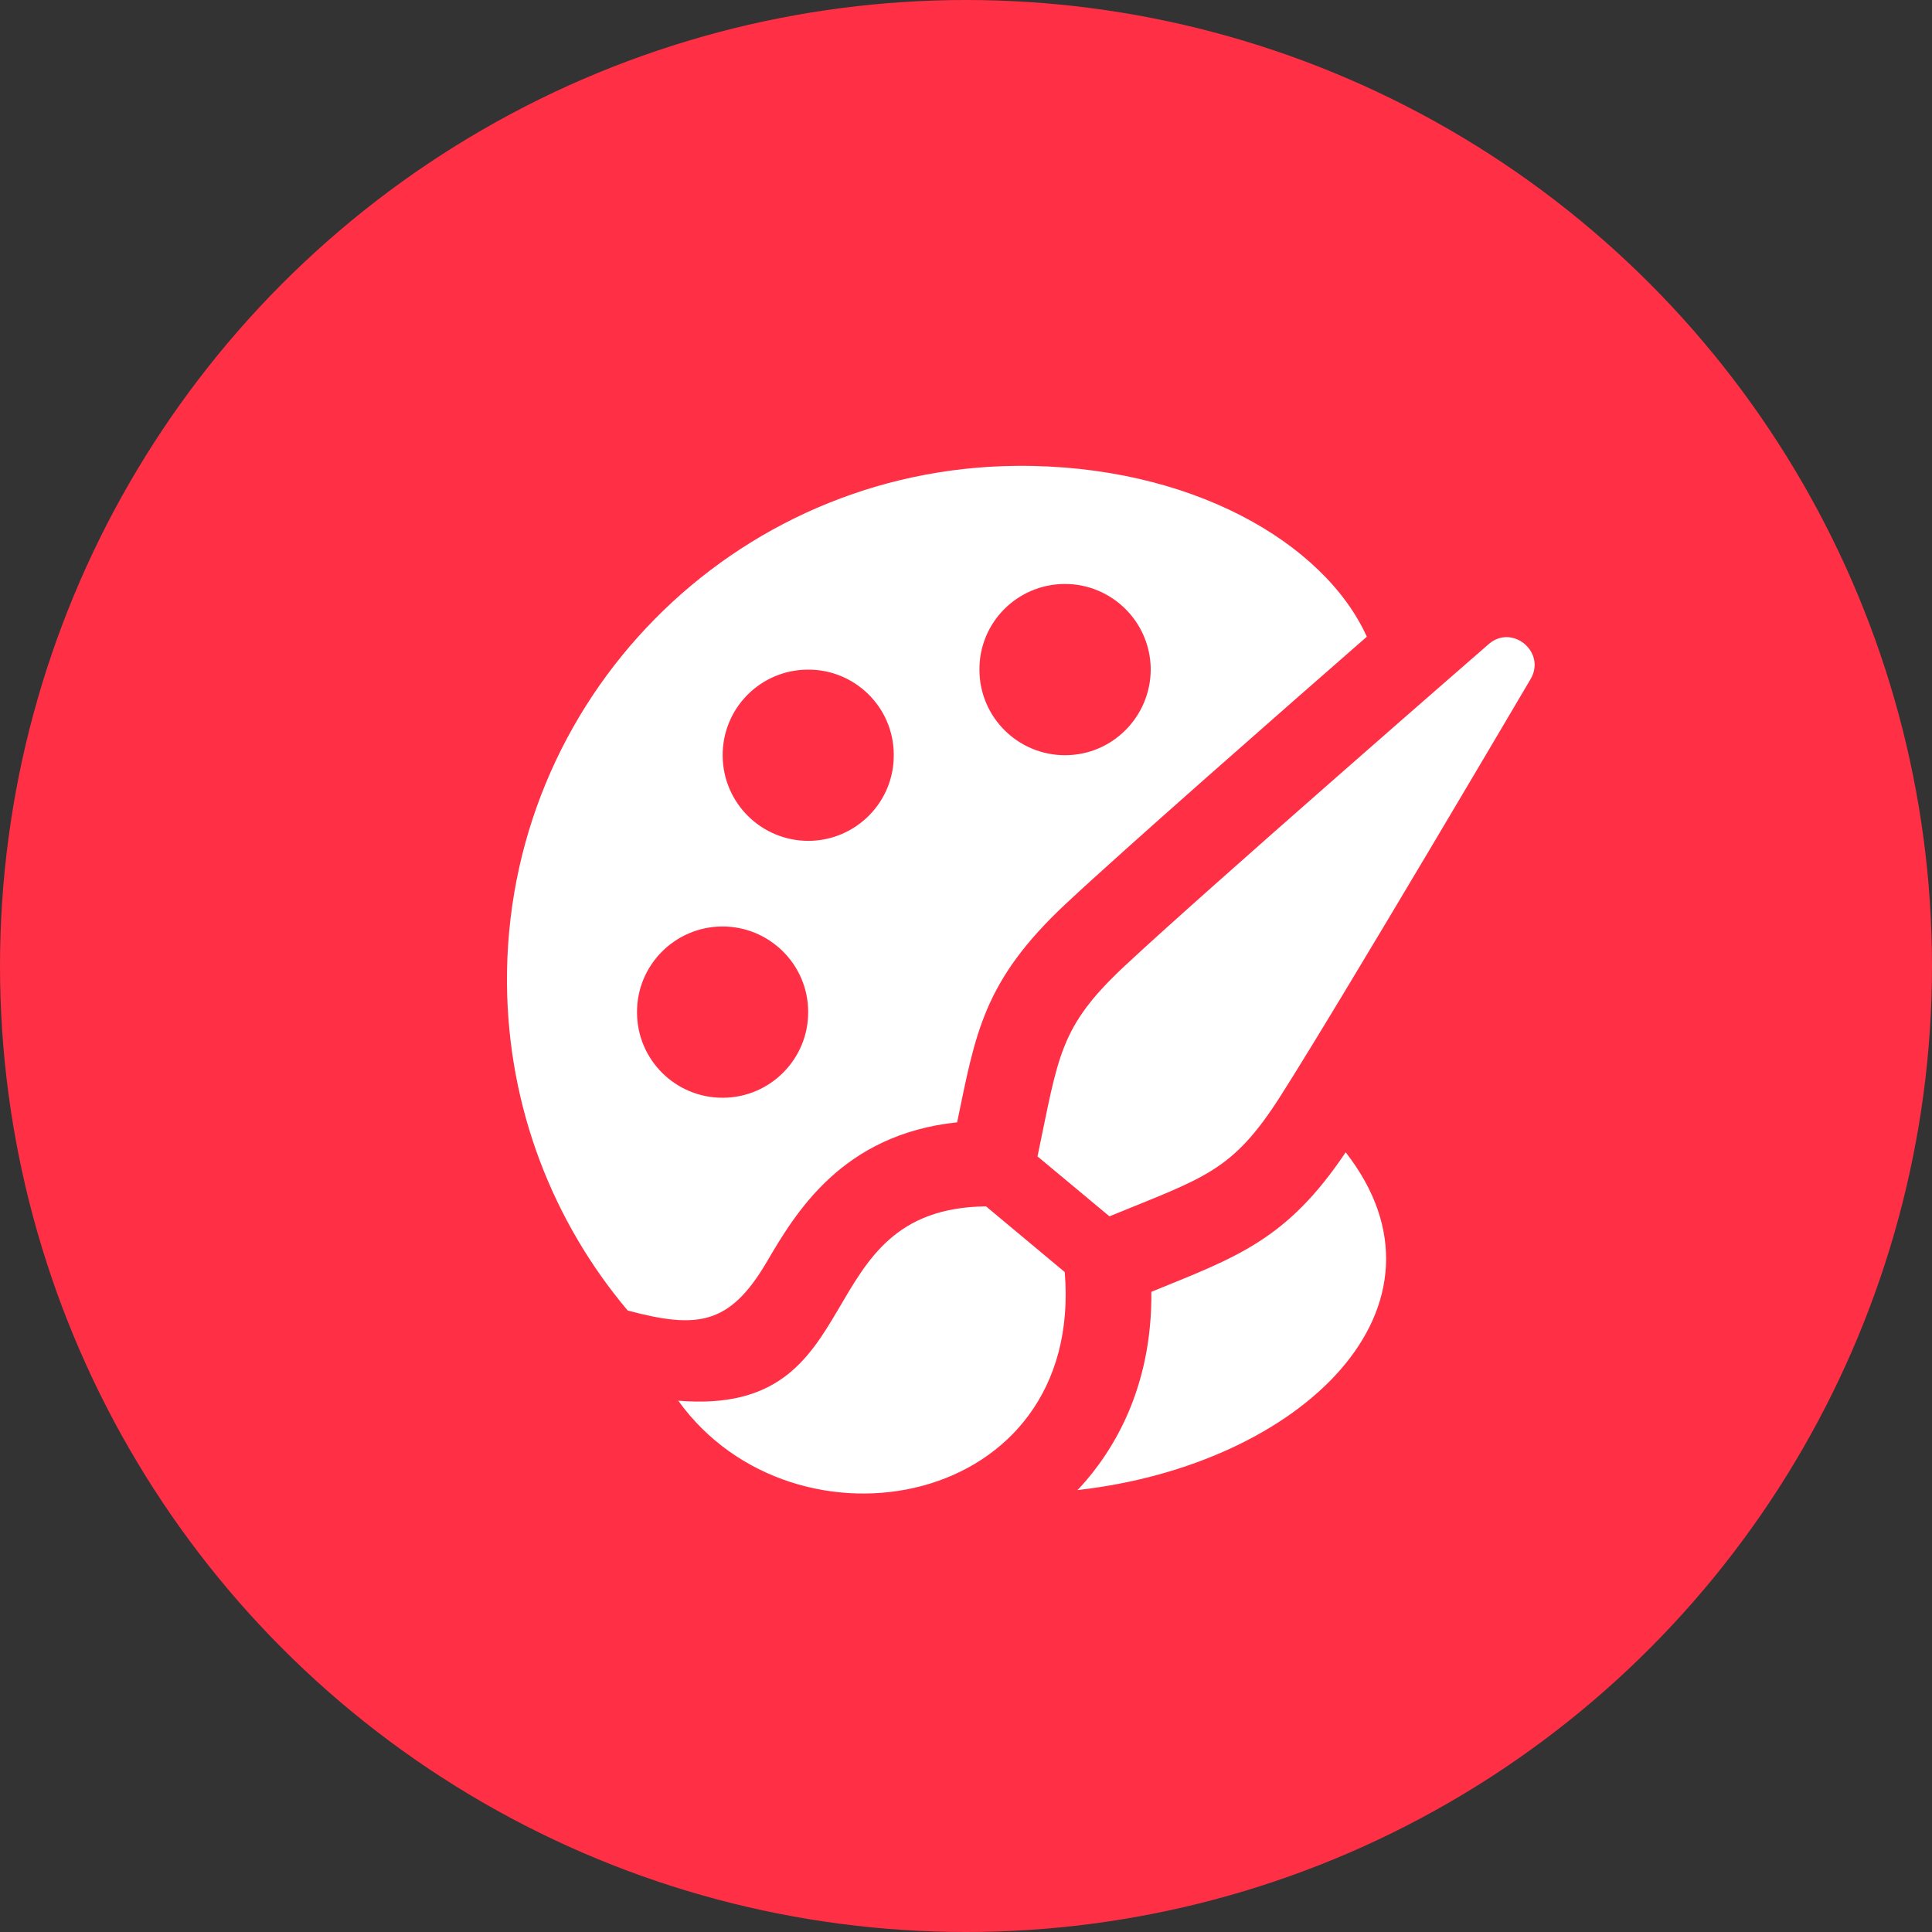<?xml version="1.0"?>
<svg xmlns="http://www.w3.org/2000/svg" width="100" height="100" viewBox="0 0 100 100" fill="none">
<rect x="0" y="0" width="100" height="100" fill="#333333" stroke="none"/>
<circle cx="50" cy="50" r="50" fill="#FF2F45"/>
<g clip-path="url(#clip0)">
<path d="M35.106 72.5C45.273 73.342 41.631 62.542 51.037 62.442L55.111 65.842C56.126 78.116 41.115 80.853 35.106 72.5ZM66.279 56.73C69.442 51.768 79.238 35.124 79.238 35.124C80.018 33.743 78.285 32.302 77.075 33.322C77.075 33.322 62.509 45.986 58.211 50C54.816 53.173 54.8 54.623 53.701 59.855L57.425 62.958C62.36 60.93 63.781 60.656 66.279 56.73ZM39.685 65.321C41.161 62.808 43.559 58.723 49.541 58.091C50.503 53.466 50.886 50.778 55.186 46.761C58.229 43.92 66.13 36.99 70.747 32.956C68.531 28.062 61.569 24.04 52.622 24.113C37.941 24.235 26.124 36.225 26.241 50.913C26.292 57.364 28.637 63.26 32.491 67.834C36.077 68.785 37.757 68.606 39.685 65.321ZM55.093 30.226C57.535 30.212 59.537 32.178 59.561 34.621C59.57 37.065 57.606 39.073 55.16 39.089C52.711 39.109 50.709 37.138 50.696 34.691C50.667 32.24 52.637 30.246 55.093 30.226ZM41.802 34.66C44.244 34.638 46.252 36.604 46.261 39.055C46.288 41.507 44.311 43.499 41.873 43.523C39.422 43.539 37.42 41.571 37.405 39.117C37.385 36.673 39.348 34.676 41.802 34.66ZM37.363 47.954C39.814 47.938 41.817 49.909 41.831 52.353C41.853 54.8 39.88 56.804 37.429 56.819C34.98 56.837 32.985 54.869 32.972 52.42C32.948 49.971 34.92 47.978 37.363 47.954ZM59.594 66.864C59.641 71.826 57.64 75.104 55.867 77.03L55.765 77.127C67.411 75.817 75.849 67.588 69.652 59.643C66.609 64.18 64.036 65.055 59.594 66.864Z" fill="white"/>
</g>
<defs>
<clipPath id="clip0">
<rect x="26.241" y="24.113" width="53.191" height="53.191" fill="white"/>
</clipPath>
</defs>
</svg>
